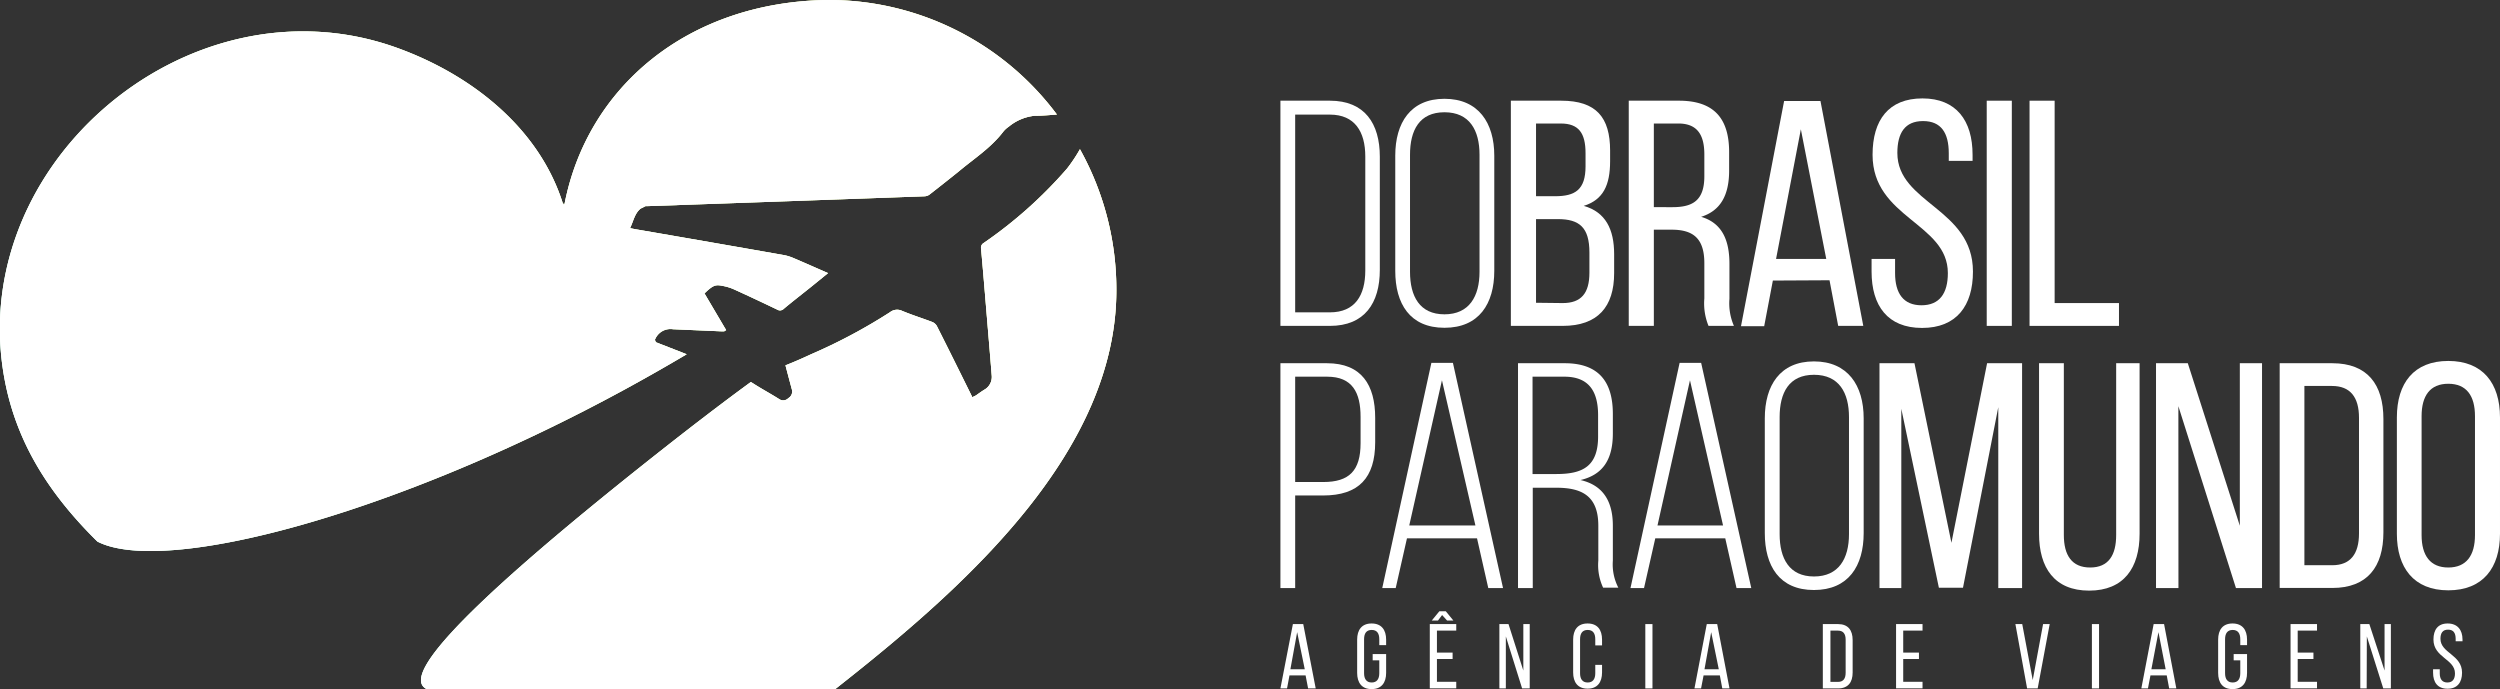 <svg viewBox="0 0 328.72 90.6" xmlns="http://www.w3.org/2000/svg" xmlns:xlink="http://www.w3.org/1999/xlink"><rect x="0" y="0" width="328.72" height="90.6" fill="#333333" stroke="none"/><linearGradient id="a" gradientUnits="userSpaceOnUse" x1="57.97" x2="153.33" y1="94.33" y2="39.28"><stop offset="0" stop-color="#4cb980"/><stop offset=".2" stop-color="#6dbf60"/><stop offset=".39" stop-color="#85c448"/><stop offset=".5" stop-color="#8ec63f"/><stop offset=".62" stop-color="#93c73c"/><stop offset=".75" stop-color="#a2c835"/><stop offset=".9" stop-color="#bacc28"/><stop offset="1" stop-color="#cdce1e"/></linearGradient><linearGradient id="b" x1="3.4" x2="123.99" xlink:href="#a" y1="58.69" y2="-10.93"/><g fill="#fff"><path d="m169.55 88.81-.32 1.71h-.87l1.64-8.46h1.36l1.64 8.46h-1l-.33-1.71zm.12-.81h1.89l-1-4.88z"/><path d="m182.26 84.1v.73h-.9v-.78c0-.76-.3-1.22-1-1.22s-1 .46-1 1.22v4.47c0 .76.32 1.22 1 1.22s1-.46 1-1.22v-1.69h-.87v-.83h1.77v2.48c0 1.28-.61 2.13-1.91 2.13s-1.9-.85-1.9-2.13v-4.38c0-1.28.61-2.12 1.9-2.12s1.91.84 1.91 2.12z"/><path d="m191 85.81v.84h-2.06v3h2.54v.86h-3.48v-8.45h3.48v.86h-2.54v2.89zm-1.92-4.22h-.82l1-1.22h.84l1 1.22h-.83l-.65-.72z"/><path d="m198 90.52h-.85v-8.46h1.2l1.95 6.11v-6.11h.84v8.46h-1l-2.14-6.84z"/><path d="m210.65 84.1v.76h-.89v-.81c0-.76-.3-1.22-1-1.22s-1 .46-1 1.22v4.47c0 .76.31 1.22 1 1.22s1-.46 1-1.22v-1.1h.89v1c0 1.28-.6 2.13-1.9 2.13s-1.9-.85-1.9-2.13v-4.32c0-1.28.6-2.12 1.9-2.12s1.9.84 1.9 2.12z"/><path d="m217.28 82.06v8.46h-.94v-8.46z"/><path d="m224 88.81-.33 1.71h-.87l1.62-8.46h1.37l1.62 8.46h-.95l-.32-1.71zm.12-.81h1.88l-1-4.88z"/><path d="m241.68 82.06c1.32 0 1.92.8 1.92 2.1v4.27c0 1.29-.6 2.09-1.92 2.09h-2v-8.46zm0 7.6c.68 0 1-.42 1-1.2v-4.35c0-.77-.32-1.19-1-1.19h-1v6.74z"/><path d="m252.32 85.81v.84h-2.07v3h2.54v.86h-3.48v-8.45h3.48v.86h-2.54v2.89z"/><path d="m265.9 82.06 1.38 7.36 1.36-7.36h.87l-1.58 8.46h-1.39l-1.54-8.46z"/><path d="m276 82.06v8.46h-.94v-8.46z"/><path d="m282.76 88.81-.33 1.71h-.87l1.62-8.46h1.37l1.61 8.46h-.94l-.32-1.71zm.12-.81h1.88l-.95-4.88z"/><path d="m295.46 84.1v.73h-.89v-.78c0-.76-.31-1.22-1-1.22s-1 .46-1 1.22v4.47c0 .76.31 1.22 1 1.22s1-.46 1-1.22v-1.69h-.87v-.83h1.76v2.48c0 1.28-.6 2.13-1.91 2.13s-1.89-.85-1.89-2.13v-4.38c0-1.28.6-2.12 1.89-2.12s1.91.84 1.91 2.12z"/><path d="m304.19 85.81v.84h-2.07v3h2.54v.86h-3.48v-8.45h3.48v.86h-2.54v2.89z"/><path d="m311.19 90.52h-.84v-8.46h1.19l2 6.11v-6.11h.83v8.46h-1l-2.16-6.84z"/><path d="m323.79 84.09v.23h-.9v-.32c0-.76-.29-1.21-1-1.21s-1 .45-1 1.2c0 1.9 2.84 2.08 2.84 4.46 0 1.28-.62 2.11-1.91 2.11s-1.9-.83-1.9-2.11v-.45h.88v.54c0 .76.32 1.2 1 1.2s1-.44 1-1.2c0-1.89-2.83-2.07-2.83-4.45 0-1.3.6-2.11 1.87-2.11s1.95.83 1.95 2.11z"/><path d="m174.87 13.24c4.57 0 6.56 3 6.56 7.36v14.89c0 4.36-2 7.36-6.56 7.36h-6.51v-29.61zm0 27.83c3.3 0 4.65-2.24 4.65-5.5v-15c0-3.26-1.39-5.5-4.65-5.5h-4.57v26z"/><path d="m183.46 20.47c0-4.31 2-7.48 6.47-7.48s6.55 3.17 6.55 7.48v15.15c0 4.31-2 7.48-6.55 7.48s-6.47-3.17-6.47-7.48zm1.94 15.27c0 3.22 1.27 5.59 4.53 5.59s4.61-2.37 4.61-5.59v-15.39c0-3.22-1.31-5.59-4.61-5.59s-4.53 2.37-4.53 5.59z"/><path d="m205.28 13.24c4.61 0 6.43 2.2 6.43 6.56v1.39c0 3.13-.89 5.08-3.47 5.88 2.88.81 4 3.09 4 6.35v2.49c0 4.44-2.16 6.94-6.77 6.94h-6.81v-29.61zm-.8 12.56c2.62 0 4-.84 4-3.93v-1.73c0-2.63-.89-3.9-3.25-3.9h-3.26v9.56zm1 14.05c2.41 0 3.51-1.27 3.51-4v-2.64c0-3.3-1.31-4.4-4.15-4.4h-2.87v11z"/><path d="m220.76 13.24c4.65 0 6.6 2.37 6.6 6.77v2.41c0 3.26-1.14 5.29-3.68 6.09 2.71.8 3.72 3 3.72 6.18v4.61a7.41 7.41 0 0 0 .59 3.55h-3.34a7.79 7.79 0 0 1 -.55-3.6v-4.65c0-3.34-1.56-4.4-4.31-4.4h-2.33v12.65h-3.3v-29.61zm-.85 14c2.63 0 4.19-.85 4.19-4.06v-2.88c0-2.66-1-4.06-3.42-4.06h-3.22v11z"/><path d="m233.11 36.89-1.14 6h-3.05l5.67-29.61h4.78l5.63 29.57h-3.3l-1.14-6zm.42-2.84h6.6l-3.34-17.05z"/><path d="m259.37 20.35v.8h-3.13v-1c0-2.67-1-4.23-3.38-4.23s-3.38 1.56-3.38 4.19c0 6.64 9.94 7.27 9.94 15.6 0 4.49-2.16 7.41-6.69 7.41s-6.64-2.92-6.64-7.41v-1.66h3.09v1.86c0 2.67 1.1 4.23 3.47 4.23s3.47-1.56 3.47-4.23c0-6.6-9.9-7.23-9.9-15.56 0-4.57 2.11-7.41 6.56-7.41s6.59 2.92 6.59 7.41z"/><path d="m264.53 13.24v29.61h-3.3v-29.61z"/><path d="m266.86 42.85v-29.61h3.3v26.61h8.46v3z"/><path d="m174.48 47.76c4.56 0 6.34 2.87 6.34 7.18v3.21c0 4.68-2.16 7-6.85 7h-3.67v12.17h-1.94v-29.56zm-.48 15.62c3.43 0 4.9-1.52 4.9-5.11v-3.46c0-3.21-1.09-5.28-4.39-5.28h-4.21v13.85z"/><path d="m185 70.78-1.48 6.54h-1.77l6.46-29.61h2.83l6.59 29.61h-1.94l-1.48-6.54zm.3-1.69h8.7l-4.4-19.09z"/><path d="m205.74 47.76c4.52 0 6.33 2.49 6.33 6.67v2.57c0 3.46-1.35 5.44-4.26 6.12 3 .68 4.26 2.83 4.26 6v4.6a6.66 6.66 0 0 0 .72 3.55h-2a7 7 0 0 1 -.63-3.55v-4.59c0-3.93-2.16-5-5.53-5h-3.09v13.19h-1.94v-29.56zm-1.1 14.57c3.46 0 5.49-1 5.49-4.94v-2.79c0-3.17-1.23-5.07-4.44-5.07h-4.18v12.8z"/><path d="m217.65 70.78-1.48 6.54h-1.78l6.46-29.61h2.83l6.59 29.61h-1.94l-1.48-6.54zm.29-1.69h8.62l-4.35-19.09z"/><path d="m232.05 55c0-4.31 2-7.48 6.46-7.48s6.54 3.17 6.54 7.48v15.1c0 4.31-2 7.48-6.54 7.48s-6.46-3.17-6.46-7.48zm1.95 15.23c0 3.21 1.27 5.57 4.52 5.57s4.6-2.36 4.6-5.57v-15.38c0-3.21-1.31-5.57-4.6-5.57s-4.52 2.36-4.52 5.57z"/><path d="m258.11 77.28h-3.17l-4.94-23.53v23.57h-2.87v-29.56h4.6l4.86 23.61 4.69-23.61h4.6v29.56h-3.13v-23.78z"/><path d="m271.37 70.35c0 2.66 1.05 4.27 3.46 4.27s3.42-1.61 3.42-4.27v-22.59h3.08v22.42c0 4.48-2.07 7.48-6.63 7.48s-6.59-3-6.59-7.48v-22.42h3.26z"/><path d="m286.44 77.32h-2.95v-29.56h4.18l6.84 21.37v-21.37h2.92v29.56h-3.43l-7.57-23.91z"/><path d="m306.67 47.76c4.61 0 6.72 2.78 6.72 7.34v14.9c0 4.52-2.11 7.31-6.72 7.31h-6.92v-29.55zm0 26.56c2.37 0 3.51-1.47 3.51-4.18v-15.2c0-2.71-1.14-4.19-3.55-4.19h-3.63v23.57z"/><path d="m315.16 54.89c0-4.52 2.24-7.43 6.76-7.43s6.8 2.91 6.8 7.43v15.29c0 4.48-2.24 7.44-6.8 7.44s-6.76-3-6.76-7.44zm3.25 15.46c0 2.71 1.15 4.27 3.51 4.27s3.51-1.56 3.51-4.27v-15.63c0-2.66-1.1-4.26-3.51-4.26s-3.51 1.6-3.51 4.26z"/></g><path d="m142 19.62a20.74 20.74 0 0 1 -1.69 2.54 57.91 57.91 0 0 1 -10.95 9.78.72.72 0 0 0 -.36.77c.25 2.77.48 5.55.71 8.33s.47 5.55.69 8.33a1.93 1.93 0 0 1 -1 1.89c-.37.23-.72.49-1.08.74l-.47.23c-1.54-3.11-3.08-6.23-4.65-9.33a1.21 1.21 0 0 0 -.62-.56c-1.34-.51-2.72-.94-4-1.48a1.5 1.5 0 0 0 -1.55.19 72 72 0 0 1 -10.4 5.54c-1.09.51-2.21 1-3.35 1.45.29 1.1.57 2.16.86 3.23a1 1 0 0 1 -.48 1.08.93.93 0 0 1 -1.19.14c-1.12-.71-2.3-1.34-3.42-2.06l-.32-.2c-3.74 2.73-7.54 5.65-11.42 8.7-30.56 24.07-33.88 30.34-31.22 31.67h53.74l1.06-.84c16.53-13.06 35.9-30.54 35.9-51.61a37.92 37.92 0 0 0 -4.79-18.53z" fill="url(#a)"/><path d="m82.53 51q4-2.19 7.76-4.42l-4.05-1.58-.13-.31a2.18 2.18 0 0 1 2.37-1.4l6.46.28h.28a2.26 2.26 0 0 1 .26-.16l-2.85-4.83c1.05-1 1.39-1.2 2.32-1a6.47 6.47 0 0 1 1.5.44c1.92.87 3.83 1.77 5.73 2.68a.69.69 0 0 0 .88-.1c1.2-1 2.43-1.95 3.65-2.93l2.17-1.76c-1.6-.69-3.09-1.36-4.6-2a6 6 0 0 0 -1.33-.39q-9.72-1.71-19.46-3.39l-.65-.13c.46-.92.59-1.92 1.39-2.57l.66-.33a2.17 2.17 0 0 0 .36 0q18.15-.63 36.31-1.29a1.18 1.18 0 0 0 .7-.26c1.28-1 2.55-2 3.79-3 2-1.68 4.25-3.11 5.87-5.24a3 3 0 0 1 .69-.63 6.36 6.36 0 0 1 3.44-1.46c1 0 1.95-.09 2.92-.16a37.44 37.44 0 0 0 -30.33-15.06c-18.28.33-31.46 11.49-34.43 26.92a2.09 2.09 0 0 0 -.08-.23c0 .08 0 .15-.07.23-3.13-10.17-12.22-17.15-21.86-20.63-27.77-10.01-58.2 16.36-51.2 45.44 1.72 7.05 5.51 13.27 11.81 19.48 8.84 4.53 39.3-3.58 69.72-20.21z" fill="url(#b)"/><path d="m142 19.62a20.74 20.74 0 0 1 -1.69 2.54 57.91 57.91 0 0 1 -10.95 9.78.72.72 0 0 0 -.36.77c.25 2.77.48 5.55.71 8.33s.47 5.55.69 8.33a1.93 1.93 0 0 1 -1 1.89c-.37.23-.72.49-1.08.74l-.47.23c-1.54-3.11-3.08-6.23-4.65-9.33a1.21 1.21 0 0 0 -.62-.56c-1.34-.51-2.72-.94-4-1.48a1.5 1.5 0 0 0 -1.55.19 72 72 0 0 1 -10.4 5.54c-1.09.51-2.21 1-3.35 1.45.29 1.1.57 2.16.86 3.23a1 1 0 0 1 -.48 1.08.93.93 0 0 1 -1.19.14c-1.12-.71-2.3-1.34-3.42-2.06l-.32-.2c-3.74 2.73-7.54 5.65-11.42 8.7-30.56 24.07-33.88 30.34-31.22 31.67h53.74l1.06-.84c16.53-13.06 35.9-30.54 35.9-51.61a37.92 37.92 0 0 0 -4.79-18.53z" fill="#fff"/><path d="m142 19.62a20.74 20.74 0 0 1 -1.69 2.54 57.91 57.91 0 0 1 -10.95 9.78.72.72 0 0 0 -.36.77c.25 2.77.48 5.55.71 8.33s.47 5.55.69 8.33a1.93 1.93 0 0 1 -1 1.89c-.37.23-.72.49-1.08.74l-.47.23c-1.54-3.11-3.08-6.23-4.65-9.33a1.21 1.21 0 0 0 -.62-.56c-1.34-.51-2.72-.94-4-1.48a1.5 1.5 0 0 0 -1.55.19 72 72 0 0 1 -10.4 5.54c-1.09.51-2.21 1-3.35 1.45.29 1.1.57 2.16.86 3.23a1 1 0 0 1 -.48 1.08.93.93 0 0 1 -1.19.14c-1.12-.71-2.3-1.34-3.42-2.06l-.32-.2c-3.74 2.73-7.54 5.65-11.42 8.7-30.56 24.07-33.88 30.34-31.22 31.67h53.74l1.06-.84c16.53-13.06 35.9-30.54 35.9-51.61a37.92 37.92 0 0 0 -4.79-18.53z" fill="#fff"/><path d="m82.53 51q4-2.19 7.76-4.42l-4.05-1.58-.13-.31a2.18 2.18 0 0 1 2.37-1.4l6.46.28h.28a2.26 2.26 0 0 1 .26-.16l-2.85-4.83c1.05-1 1.39-1.2 2.32-1a6.47 6.47 0 0 1 1.5.44c1.92.87 3.83 1.77 5.73 2.68a.69.69 0 0 0 .88-.1c1.2-1 2.43-1.95 3.65-2.93l2.17-1.76c-1.6-.69-3.09-1.36-4.6-2a6 6 0 0 0 -1.33-.39q-9.72-1.71-19.46-3.39l-.65-.13c.46-.92.59-1.92 1.39-2.57l.66-.33a2.17 2.17 0 0 0 .36 0q18.15-.63 36.31-1.29a1.18 1.18 0 0 0 .7-.26c1.28-1 2.55-2 3.79-3 2-1.68 4.25-3.11 5.87-5.24a3 3 0 0 1 .69-.63 6.36 6.36 0 0 1 3.44-1.46c1 0 1.95-.09 2.92-.16a37.44 37.44 0 0 0 -30.33-15.06c-18.28.33-31.46 11.49-34.43 26.92a2.09 2.09 0 0 0 -.08-.23c0 .08 0 .15-.07.23-3.13-10.17-12.22-17.15-21.86-20.63-27.77-10.01-58.2 16.36-51.2 45.44 1.72 7.05 5.51 13.27 11.81 19.48 8.84 4.53 39.3-3.58 69.72-20.21z" fill="#fff"/><path d="m82.53 51q4-2.19 7.76-4.42l-4.05-1.58-.13-.31a2.18 2.18 0 0 1 2.37-1.4l6.46.28h.28a2.26 2.26 0 0 1 .26-.16l-2.85-4.83c1.05-1 1.39-1.2 2.32-1a6.47 6.47 0 0 1 1.5.44c1.92.87 3.83 1.77 5.73 2.68a.69.69 0 0 0 .88-.1c1.2-1 2.43-1.95 3.65-2.93l2.17-1.76c-1.6-.69-3.09-1.36-4.6-2a6 6 0 0 0 -1.33-.39q-9.72-1.71-19.46-3.39l-.65-.13c.46-.92.59-1.92 1.39-2.57l.66-.33a2.17 2.17 0 0 0 .36 0q18.15-.63 36.31-1.29a1.18 1.18 0 0 0 .7-.26c1.28-1 2.55-2 3.79-3 2-1.68 4.25-3.11 5.87-5.24a3 3 0 0 1 .69-.63 6.36 6.36 0 0 1 3.44-1.46c1 0 1.95-.09 2.92-.16a37.44 37.44 0 0 0 -30.33-15.06c-18.28.33-31.46 11.49-34.43 26.92a2.09 2.09 0 0 0 -.08-.23c0 .08 0 .15-.07.23-3.13-10.17-12.22-17.15-21.86-20.63-27.77-10.01-58.2 16.36-51.2 45.44 1.72 7.05 5.51 13.27 11.81 19.48 8.84 4.53 39.3-3.58 69.72-20.21z" fill="#fff"/></svg>